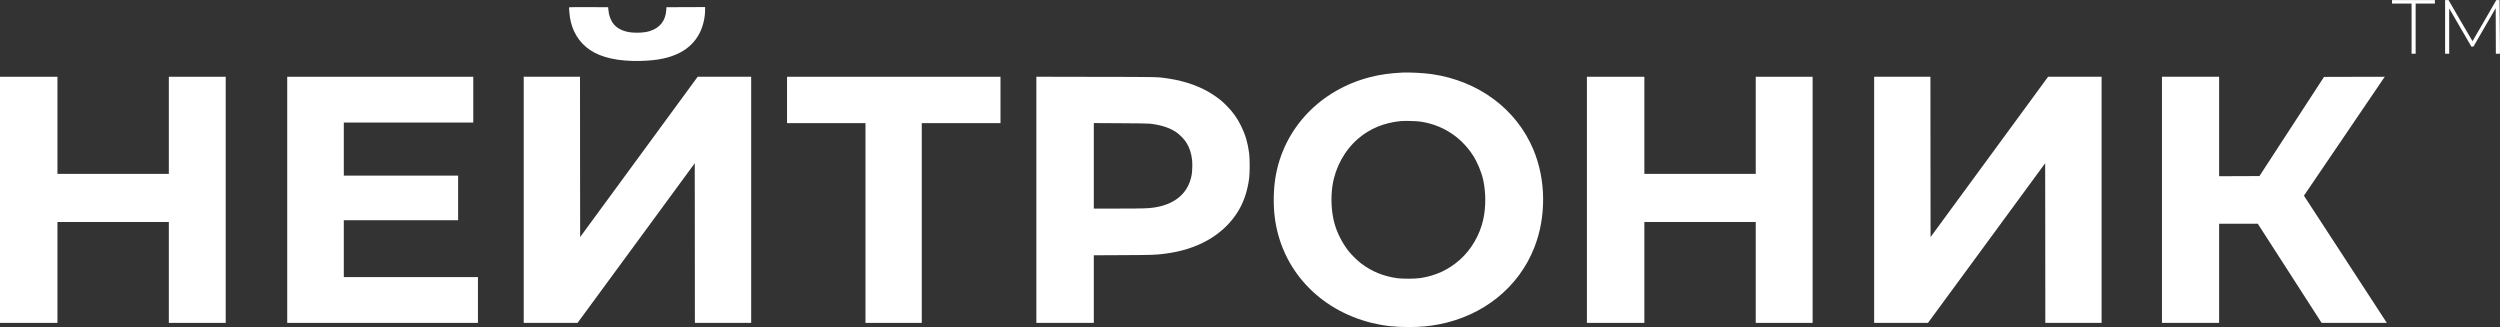 <?xml version="1.0" encoding="UTF-8"?> <svg xmlns="http://www.w3.org/2000/svg" width="11431" height="1496" viewBox="0 0 11431 1496" fill="none"><rect x="0" y="0" width="11431" height="1496" fill="#333333" stroke="none"/> <path d="M10937.3 8.333V16.333H10982H11026.7V131V245.667H11036H11045.3V131V16.333H11089.3H11133.3V8.333V0.333H11035.3H10937.3V8.333Z" fill="white"></path> <path d="M11180 123V245.667H11189.3H11198.7V142.067V38.467L11249.3 125.667L11300.1 213H11304.8H11309.6L11360.4 125.133L11411.3 37.4L11411.7 141.533L11412 245.667H11421.3H11430.7V205.267C11430.7 183 11430.3 127.8 11429.7 82.6L11428.9 0.333H11421.5L11414 0.467L11360 94.333C11330.3 146.067 11305.7 188.333 11305.3 188.333C11304.9 188.333 11280.1 146.067 11250.1 94.333L11195.7 0.333H11187.9H11180V123Z" fill="white"></path> <path d="M2602.27 33.267C2601.33 35.133 2603.73 65.8 2606 79.667C2616.13 143.533 2647.87 194.867 2698 228.6C2750.67 264.067 2828.13 280.867 2928 278.6C3004.67 276.733 3058.8 265.8 3106 242.333C3147.33 221.667 3179.47 190.067 3199.33 150.333C3214.8 119.267 3224 80.067 3224 45.4V32.333L3135.73 32.6L3047.33 33L3046.4 46.333C3043.07 95 3017.33 127.667 2970.93 142.2C2942.27 151.133 2893.87 152.067 2863.07 144.2C2813.47 131.667 2786.53 98.333 2781.6 43.667L2780.67 33L2691.73 32.6C2642.8 32.467 2602.53 32.733 2602.27 33.267Z" fill="white"></path> <path d="M6412.67 331.8C6356.53 334.6 6310.27 341 6266.4 352.2C6036.13 411 5869.47 586.6 5832.13 809.667C5822.67 866.067 5821.47 936.6 5828.8 994.334C5858.93 1230.47 6029.2 1415.93 6271.33 1476.2C6325.6 1489.67 6376 1495.4 6440 1495.4C6493.47 1495.4 6533.73 1491.8 6579.73 1483C6782.4 1443.67 6943.87 1313.8 7015.2 1132.47C7070.8 991.534 7069.2 822.2 7011.07 683.667C6933.33 498.6 6760.93 370.334 6548 339.134C6511.73 333.8 6445.33 330.2 6412.67 331.8ZM6492 555.667C6592.13 569.4 6678.27 623.8 6733.6 708.334C6754.53 740.067 6773.73 785.934 6781.87 823C6794.4 880.467 6794.4 947.534 6781.87 1004.33C6766.27 1074.2 6727.47 1141.13 6675.73 1187.13C6623.73 1233.27 6565.87 1260.33 6495.33 1271.27C6470.27 1275.13 6413.6 1275.53 6388 1271.93C6325.73 1263.13 6273.87 1242.07 6225.33 1205.8C6208 1192.87 6181.07 1166.6 6167.47 1149.67C6138.27 1113 6114 1065.8 6102 1022.33C6087.47 969.8 6084 904.734 6092.8 847.667C6105.33 765.4 6148.27 687 6209.87 634.067C6263.6 587.934 6328.67 561 6404.93 553.667C6421.87 552.067 6474.13 553.267 6492 555.667Z" fill="white"></path> <path d="M0 913.667V1476.33H131.333H262.667V1245.67V1015H517.333H772V1245.67V1476.33H902H1032V913.667V351H902H772V573V795H517.333H262.667V573V351H131.333H0V913.667Z" fill="white"></path> <path d="M1313.33 913.667V1476.33H1749.33H2185.33V1371.67V1267H1878.67H1572V1137V1007H1833.33H2094.67V905V803H1833.33H1572V681.667V560.333H1868H2164V455.667V351H1738.67H1313.33V913.667Z" fill="white"></path> <path d="M2394.67 913.667V1476.33H2517.73H2640.8L2908.8 1111.4L3176.67 746.333L3177.07 1111.27L3177.33 1476.33H3306H3434.67V913.667V351H3312.27H3190L2921.33 717.533L2652.67 1083.93L2652.27 717.533L2652 351H2523.33H2394.67V913.667Z" fill="white"></path> <path d="M3598.67 457V563H3778H3957.33V1019.67V1476.33H4086H4214.67V1019.67V563H4394.67H4574.67V457V351H4086.67H3598.67V457Z" fill="white"></path> <path d="M4738.67 913.667V1476.33H4870H5001.33V1321.8V1167.27L5135.73 1166.6C5271.73 1165.93 5283.07 1165.53 5325.33 1160.2C5472.93 1141.8 5587.6 1077.67 5654.67 976.2C5684.67 930.867 5703.07 878.733 5711.6 815.667C5714.93 790.867 5714.8 724.2 5711.47 699.667C5704.93 651.267 5694.27 615.533 5674.67 575.667C5657.07 539.667 5637.07 511.933 5607.47 482.2C5586.67 461.533 5573.87 451.133 5547.6 433.533C5492.67 397 5420.93 370.867 5342.53 359.133C5292.27 351.533 5306.13 351.8 5011.07 351.4L4738.67 350.867V913.667ZM5258 565.533C5308.4 571.267 5347.87 584.067 5378.27 604.467C5392.67 614.067 5414 635.667 5423.47 650.333C5438.13 672.867 5447.33 700.067 5450.67 730.733C5452.67 749.133 5451.73 782.733 5448.8 799.667C5434 882.067 5373.87 934.467 5277.33 948.867C5249.73 953 5227.87 953.667 5115.2 953.667H5001.33V758.2V562.733L5123.07 563.4C5202.4 563.8 5249.33 564.467 5258 565.533Z" fill="white"></path> <path d="M7256 913.667V1476.33H7387.33H7518.67V1245.67V1015H7773.33H8028V1245.67V1476.33H8158H8288V913.667V351H8158H8028V573V795H7773.33H7518.67V573V351H7387.33H7256V913.667Z" fill="white"></path> <path d="M8569.33 913.667V1476.33H8692.4H8815.47L9083.47 1111.4L9351.33 746.333L9351.73 1111.27L9352 1476.33H9480.67H9609.33V913.667V351H9486.93H9364.67L9096 717.533L8827.33 1083.93L8826.93 717.533L8826.67 351H8698H8569.33V913.667Z" fill="white"></path> <path d="M9885.33 913.667V1476.33H10016H10146.7V1249.67V1023H10235.1H10323.5L10469.5 1249.67L10615.3 1476.33H10764.4H10913.5L10908.9 1469.27C10906.4 1465.53 10821.2 1334.6 10719.5 1178.47L10534.5 894.733L10542.4 883.133C10546.8 876.867 10626 760.067 10718.7 623.667C10811.3 487.267 10890.9 370.067 10895.6 363.267L10904.1 351L10765.2 351.267L10626.3 351.667L10478.7 578.333L10331.1 805L10238.8 805.4L10146.7 805.667V578.333V351H10016H9885.33V913.667Z" fill="white"></path> </svg> 
